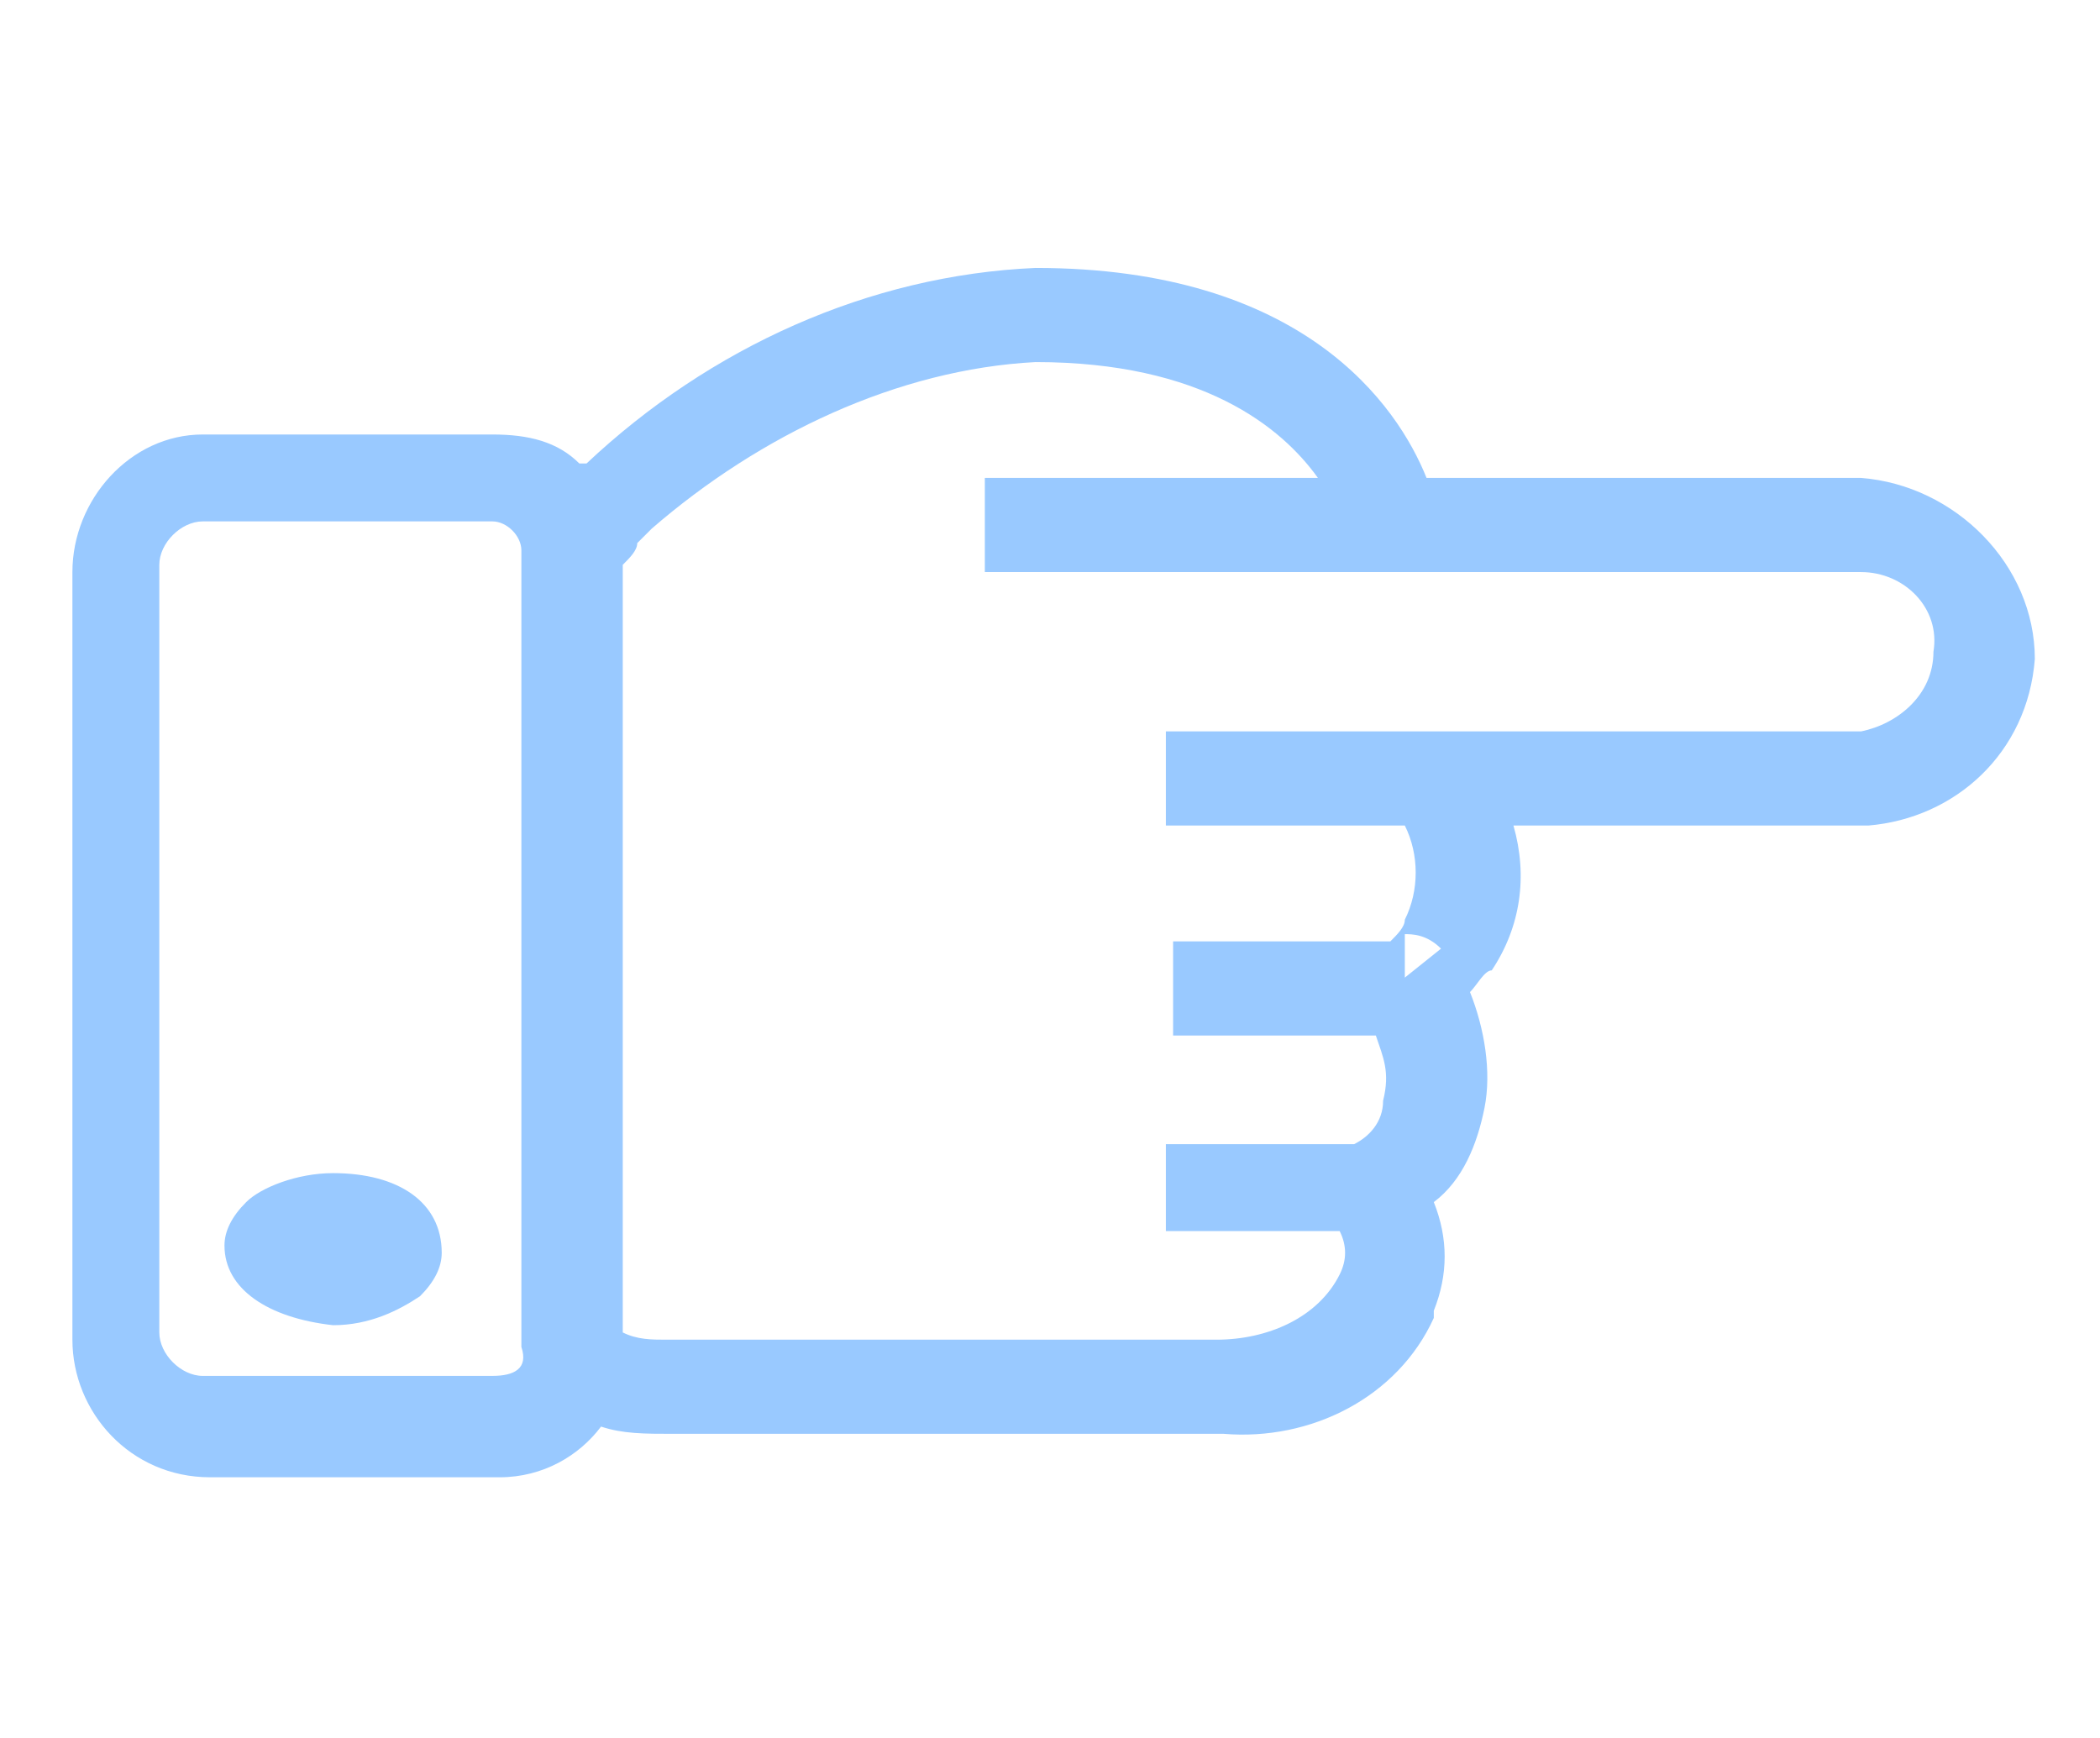 <?xml version="1.0" encoding="utf-8"?>
<!-- Generator: Adobe Illustrator 25.4.0, SVG Export Plug-In . SVG Version: 6.00 Build 0)  -->
<svg version="1.1" id="Ebene_1" xmlns="http://www.w3.org/2000/svg" xmlns:xlink="http://www.w3.org/1999/xlink" x="0px" y="0px"
	 viewBox="0 0 29 24" style="enable-background:new 0 0 29 24;" xml:space="preserve">
<style type="text/css">
	.st0{fill:#99C9FF;}
</style>
<g>
	<path class="st0" d="M25.7,6.6l-6,0c-0.4-1-1.7-2.9-5.4-2.9c0,0,0,0,0,0C12,3.8,9.8,4.8,8.1,6.4L8,6.4C7.7,6.1,7.3,6,6.8,6l-4,0
		C1.8,6,1,6.9,1,7.9l0,10.6c0,1,0.8,1.9,1.9,1.9l4,0c0.6,0,1.1-0.3,1.4-0.7c0.3,0.1,0.6,0.1,1,0.1l7.6,0c1.2,0.1,2.4-0.5,2.9-1.6
		l0-0.1c0.2-0.5,0.2-1,0-1.5c0.4-0.3,0.6-0.8,0.7-1.3c0.1-0.5,0-1.1-0.2-1.6c0.1-0.1,0.2-0.3,0.3-0.3c0.4-0.6,0.5-1.3,0.3-2l4.9,0
		c1.2-0.1,2.2-1,2.3-2.3C28.1,7.8,27,6.7,25.7,6.6z M6.8,19l-4,0c-0.3,0-0.6-0.3-0.6-0.6l0-10.6c0-0.3,0.3-0.6,0.6-0.6l4,0
		c0,0,0,0,0,0c0.2,0,0.4,0.2,0.4,0.4l0,0l0,11C7.3,18.9,7.1,19,6.8,19z M19.4,13.5v-0.6c0.1,0,0.3,0,0.5,0.2L19.4,13.5z M25.7,10.1
		l-7.3,0l0,0l-2.3,0v1.3l3.3,0c0.2,0.4,0.2,0.9,0,1.3c0,0.1-0.1,0.2-0.2,0.3h-3v1.3H19c0.1,0.3,0.2,0.5,0.1,0.9
		c0,0.3-0.2,0.5-0.4,0.6h-2.6V17h2.4c0.1,0.2,0.1,0.4,0,0.6c-0.3,0.6-1,0.9-1.7,0.9H9.2c-0.2,0-0.4,0-0.6-0.1l0-10.6
		c0.1-0.1,0.2-0.2,0.2-0.3C8.9,7.4,9,7.3,9,7.3c1.5-1.3,3.4-2.2,5.3-2.3c0,0,0,0,0,0c2.3,0,3.4,0.9,3.9,1.6l-4.6,0v1.3l12.1,0
		c0.6,0,1.1,0.5,1,1.1C26.7,9.6,26.2,10,25.7,10.1z"/>
	<path class="st0" d="M4.6,16.2c-0.5,0-1,0.2-1.2,0.4c-0.2,0.2-0.3,0.4-0.3,0.6c0,0.6,0.6,1,1.5,1.1c0,0,0,0,0,0
		c0.5,0,0.9-0.2,1.2-0.4c0.2-0.2,0.3-0.4,0.3-0.6C6.1,16.6,5.5,16.2,4.6,16.2z"/>
</g>
</svg>
